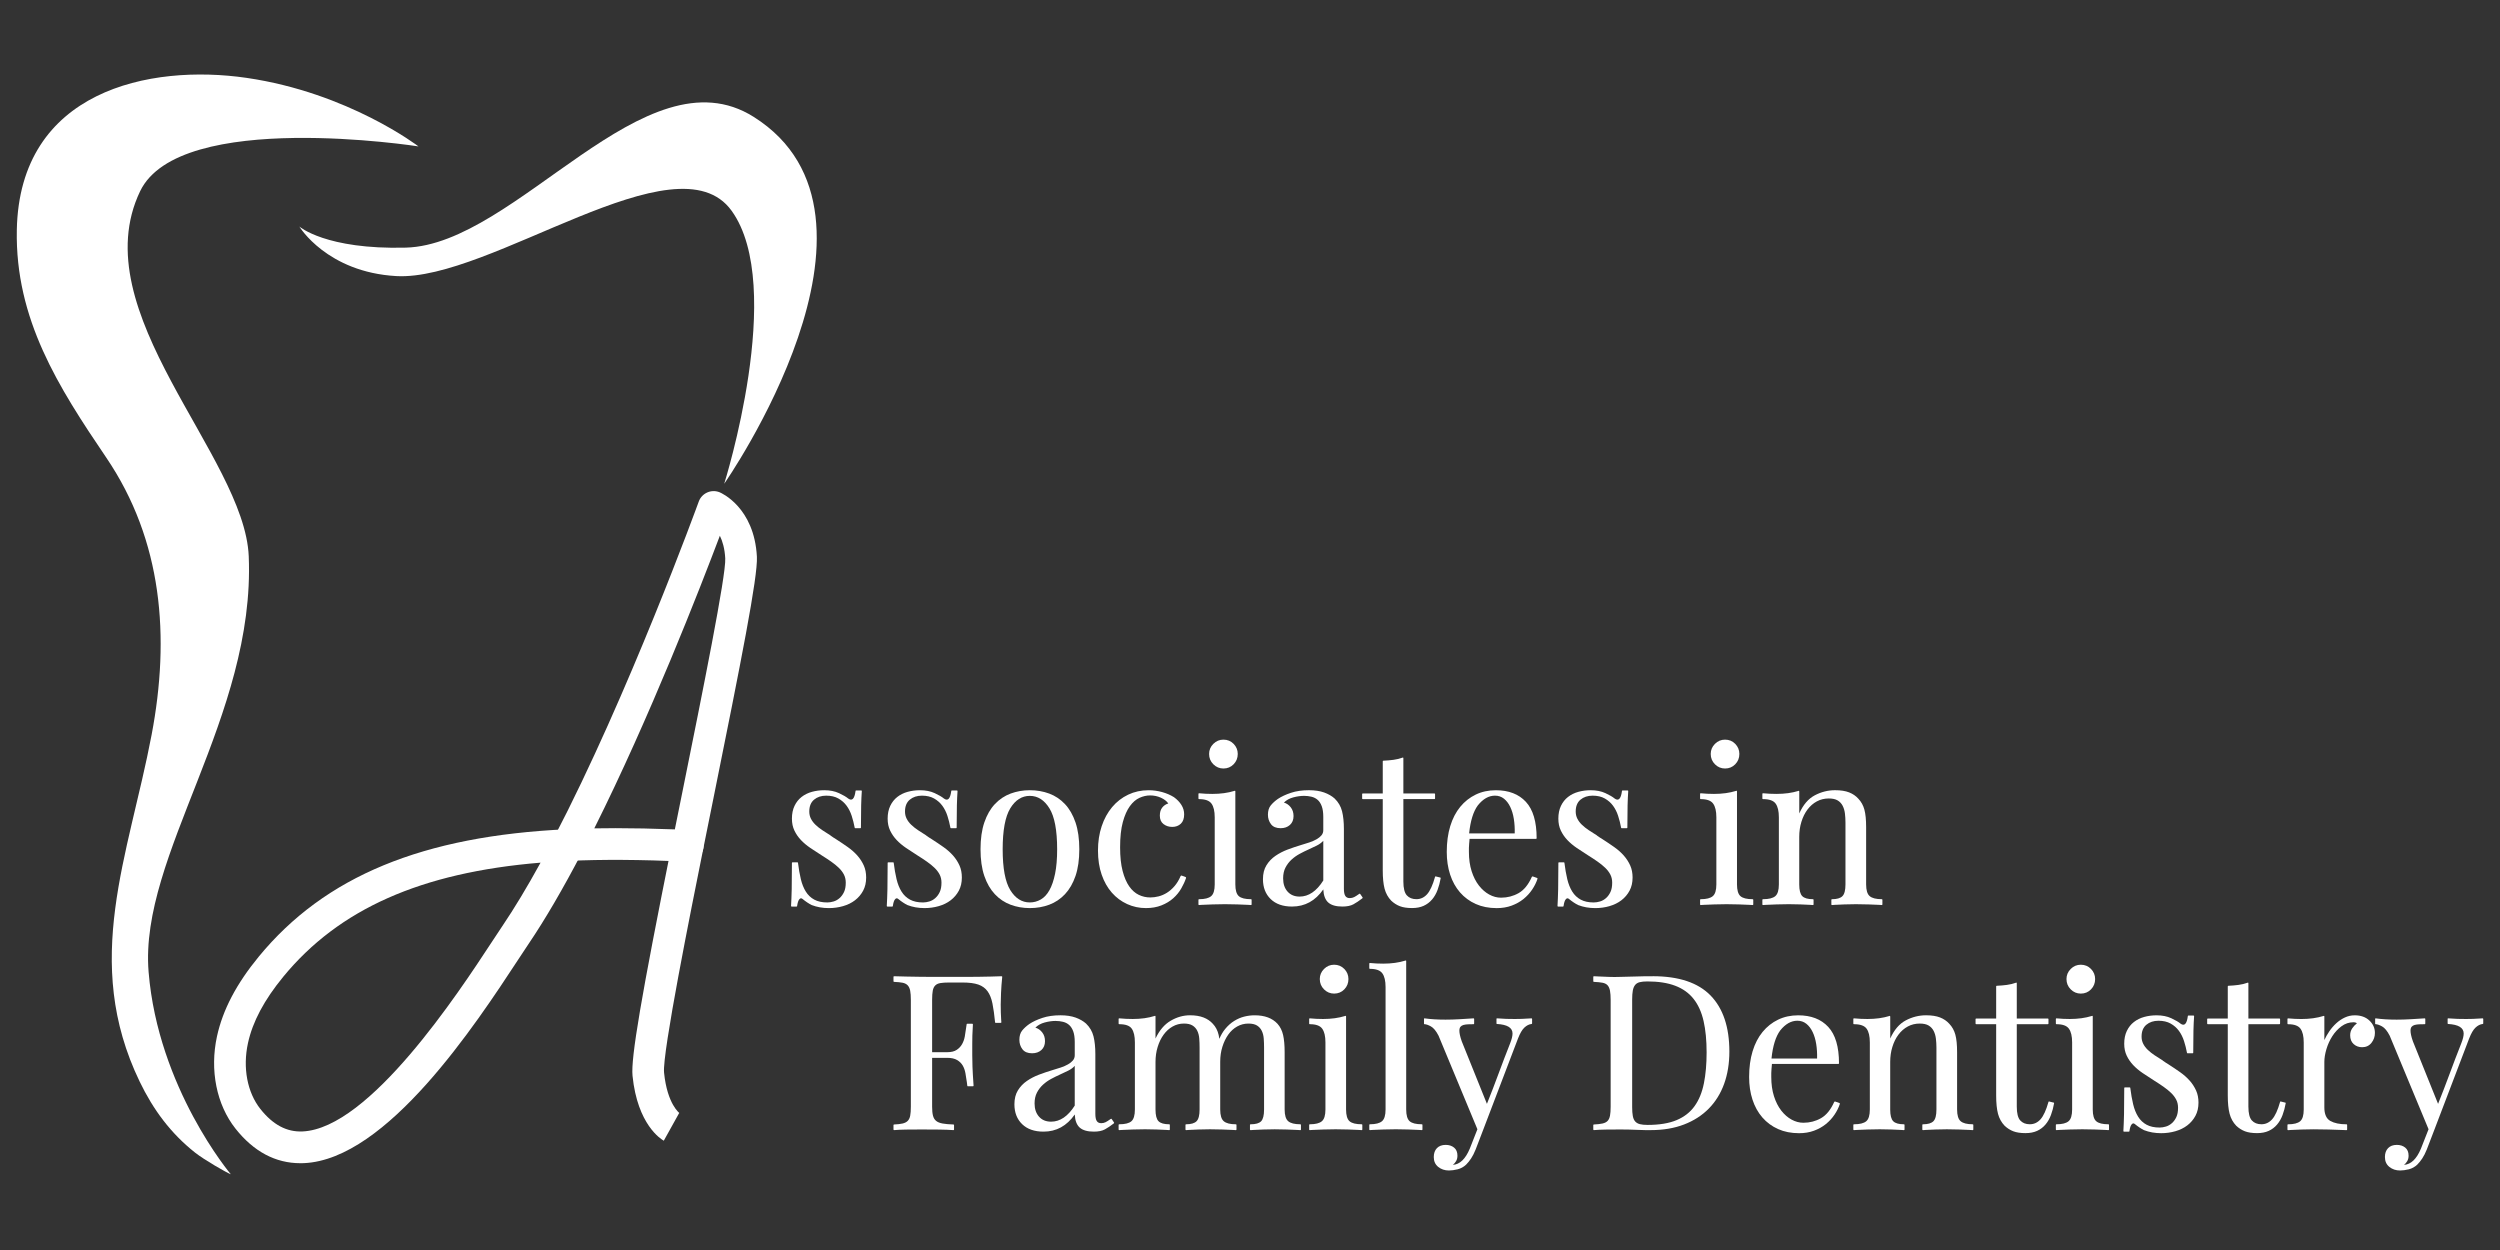 <svg xmlns="http://www.w3.org/2000/svg" id="Layer_1" width="216" height="108" viewBox="0 0 216 108"><rect x="0" y="0" width="216" height="108" fill="#333333" stroke="none"/><defs><style>.cls-1{fill:#fff;}</style></defs><path class="cls-1" d="M65.122,10.1c-9.382-5.921-20.498,11.043-30.058,11.295-6.923.182-9.2-1.822-9.2-1.822,0,0,2.378,3.944,8.38,4.281,8.107.455,24.229-12.206,28.965-5.647,4.736,6.558-.638,23.591-.638,23.591,0,0,16.146-23.119,2.55-31.698Z"></path><path class="cls-1" d="M36.156,12.65s-6.038-4.635-14.847-5.921C12.935,5.507,1.683,7.816,1.453,19.872c-.147,7.698,3.584,13.553,7.731,19.67,4.857,7.163,5.521,15.491,3.916,23.941-1.987,10.463-6.056,19.569-1.025,29.983,1.163,2.408,2.671,4.453,4.781,6.121.794.628,2.723,1.735,3.087,1.871-.01-.012-6.286-7.441-7.105-17.496-.82-10.062,9.233-22.038,8.653-35.898-.364-8.703-14.392-21.122-9.382-31.547,3.413-7.101,24.047-3.867,24.047-3.867Z"></path><path class="cls-1" d="M74.075,73.92c-.232-.262-.506-.506-.825-.731s-.653-.45-1.003-.675c-.088-.05-.172-.103-.253-.159-.081-.056-.159-.109-.234-.159h.019c-.263-.162-.506-.319-.731-.469-.225-.15-.422-.306-.591-.469-.169-.162-.3-.338-.394-.525s-.141-.394-.141-.619c0-.45.137-.791.413-1.022.275-.231.625-.347,1.05-.347.413,0,.762.082,1.05.244.287.163.525.372.713.628.188.256.334.55.441.881.106.331.19.666.253,1.003,0,.037.019.056.056.056h.431c.037,0,.056-.019.056-.056,0-.813.006-1.454.019-1.922.012-.469.031-.878.056-1.228,0-.037-.019-.056-.056-.056h-.431c-.037,0-.056.019-.056.056-.088.675-.3.888-.638.638-.163-.137-.425-.291-.788-.46-.363-.169-.788-.253-1.275-.253-.375,0-.731.047-1.069.14-.338.094-.635.241-.891.441-.256.2-.459.457-.609.769-.15.313-.225.682-.225,1.106,0,.388.072.732.216,1.032.144.3.331.572.563.816.231.244.503.472.816.685.312.213.638.425.975.638.3.188.575.369.825.544.25.175.469.353.656.534.188.181.334.375.441.581.106.206.159.441.159.703,0,.325-.05.594-.15.806-.1.213-.228.388-.385.525-.156.138-.328.235-.516.291s-.369.085-.544.085c-.45,0-.825-.081-1.125-.244-.3-.162-.544-.394-.731-.694-.188-.3-.331-.659-.431-1.078-.1-.419-.181-.885-.244-1.397,0-.037-.019-.056-.056-.056h-.413c-.038,0-.056.019-.056.056,0,.938-.006,1.691-.019,2.26-.013.569-.031,1.053-.056,1.453,0,.038.019.056.056.056h.413c.037,0,.056-.019.056-.056.038-.275.1-.465.188-.572.087-.106.181-.116.281-.028.137.113.272.213.403.3.131.087.259.163.384.225.45.175.944.263,1.482.263.425,0,.835-.056,1.228-.169.394-.113.738-.281,1.031-.506.294-.225.528-.5.703-.825.175-.325.263-.706.263-1.144,0-.388-.069-.735-.206-1.041-.138-.306-.322-.591-.553-.854Z"></path><path class="cls-1" d="M77.61,77.671c.137.113.272.213.403.3.131.087.259.163.384.225.45.175.944.263,1.482.263.425,0,.835-.056,1.228-.169.394-.113.738-.281,1.031-.506.294-.225.528-.5.703-.825.175-.325.263-.706.263-1.144,0-.388-.069-.735-.206-1.041-.138-.306-.322-.591-.553-.854-.232-.262-.506-.506-.825-.731s-.653-.45-1.003-.675c-.088-.05-.172-.103-.253-.159-.081-.056-.159-.109-.234-.159h.019c-.263-.162-.506-.319-.731-.469-.225-.15-.422-.306-.591-.469-.169-.162-.3-.338-.394-.525s-.141-.394-.141-.619c0-.45.137-.791.413-1.022.275-.231.625-.347,1.05-.347.413,0,.762.082,1.05.244.287.163.525.372.713.628.188.256.334.55.441.881.106.331.19.666.253,1.003,0,.037.019.056.056.056h.431c.037,0,.056-.019.056-.056,0-.813.006-1.454.019-1.922.012-.469.031-.878.056-1.228,0-.037-.019-.056-.056-.056h-.431c-.037,0-.056.019-.056.056-.088.675-.3.888-.638.638-.163-.137-.425-.291-.788-.46-.363-.169-.788-.253-1.275-.253-.375,0-.731.047-1.069.14-.338.094-.635.241-.891.441-.256.2-.459.457-.609.769-.15.313-.225.682-.225,1.106,0,.388.072.732.216,1.032.144.3.331.572.563.816.231.244.503.472.816.685.312.213.638.425.975.638.3.188.575.369.825.544.25.175.469.353.656.534.188.181.334.375.441.581.106.206.159.441.159.703,0,.325-.05.594-.15.806-.1.213-.228.388-.385.525-.156.138-.328.235-.516.291s-.369.085-.544.085c-.45,0-.825-.081-1.125-.244-.3-.162-.544-.394-.731-.694-.188-.3-.331-.659-.431-1.078-.1-.419-.181-.885-.244-1.397,0-.037-.019-.056-.056-.056h-.413c-.038,0-.056.019-.056.056,0,.938-.006,1.691-.019,2.26-.013.569-.031,1.053-.056,1.453,0,.038.019.056.056.056h.413c.037,0,.056-.019.056-.056.038-.275.1-.465.188-.572.087-.106.181-.116.281-.028Z"></path><path class="cls-1" d="M90.654,78.168c.519-.194.972-.497,1.36-.91.387-.412.691-.938.91-1.575.219-.638.328-1.406.328-2.307s-.11-1.672-.328-2.316c-.219-.644-.522-1.172-.91-1.585-.388-.413-.841-.716-1.36-.91-.519-.194-1.078-.29-1.678-.29-.588,0-1.141.097-1.66.29-.519.194-.972.497-1.36.91-.388.412-.691.941-.91,1.585-.219.644-.328,1.416-.328,2.316s.109,1.669.328,2.307c.219.638.522,1.163.91,1.575.387.413.841.716,1.36.91.519.194,1.072.291,1.66.291.6,0,1.16-.097,1.678-.291ZM87.287,76.902c-.438-.713-.656-1.888-.656-3.526s.219-2.816.656-3.535c.437-.719,1-1.078,1.688-1.078s1.253.36,1.697,1.078c.444.719.666,1.897.666,3.535,0,.825-.059,1.528-.178,2.11-.119.581-.281,1.057-.488,1.425-.206.369-.456.638-.75.806-.294.169-.609.253-.947.253-.688,0-1.25-.356-1.688-1.069Z"></path><path class="cls-1" d="M99.008,78.459c.5,0,.947-.078,1.341-.235.394-.156.731-.359,1.013-.609.281-.25.513-.532.694-.844.181-.312.322-.619.422-.919,0-.037-.013-.062-.037-.075l-.356-.131c-.025,0-.05.013-.075.037-.15.35-.328.644-.534.881-.206.238-.425.429-.656.572-.232.144-.469.247-.713.309s-.485.094-.722.094c-.35,0-.682-.075-.994-.225-.313-.15-.588-.394-.825-.732-.238-.338-.428-.781-.572-1.332-.144-.55-.216-1.231-.216-2.044,0-.875.078-1.6.234-2.175.156-.575.359-1.034.609-1.378.25-.344.528-.584.835-.722.306-.137.609-.207.91-.207.338,0,.65.066.938.197.287.131.5.297.638.497-.213.063-.388.182-.525.357-.138.175-.206.406-.206.694,0,.325.106.569.319.731.212.163.462.244.75.244.3,0,.547-.091.741-.272.194-.181.291-.453.291-.816,0-.288-.078-.556-.234-.806-.156-.25-.372-.475-.647-.675-.3-.188-.641-.334-1.022-.441-.381-.106-.772-.159-1.172-.159-.638,0-1.226.128-1.763.384-.538.256-1,.616-1.388,1.078-.388.463-.688,1.013-.9,1.65-.213.638-.319,1.338-.319,2.101,0,.775.106,1.469.319,2.082.212.613.506,1.132.881,1.557.375.425.816.753,1.322.984.506.231,1.047.347,1.622.347Z"></path><path class="cls-1" d="M103.603,78.196c.025,0,.059-.003.103-.009.044-.006.097-.009.159-.009.25-.012.556-.025.919-.037.362-.012.713-.019,1.05-.019.363,0,.719.006,1.069.019.35.013.65.025.9.037.062,0,.115.003.159.009.044.006.084.009.122.009.038,0,.056-.019.056-.056v-.394c0-.037-.019-.056-.056-.056-.5,0-.85-.087-1.05-.263-.2-.175-.3-.513-.3-1.013v-8.027c0-.062-.025-.081-.075-.056-.563.175-1.2.263-1.913.263-.388,0-.769-.019-1.144-.056-.038,0-.056.019-.056.056v.394c0,.037.019.056.056.056.525,0,.881.128,1.069.385.188.256.281.653.281,1.191v5.795c0,.5-.103.838-.309,1.013-.206.175-.553.263-1.041.263-.038,0-.056.019-.056.056v.394c0,.037.019.056.056.056Z"></path><path class="cls-1" d="M105.704,66.399c.35,0,.644-.122.881-.366.238-.244.357-.541.357-.891,0-.338-.119-.628-.357-.872s-.532-.366-.881-.366c-.338,0-.628.122-.872.366-.244.244-.366.535-.366.872,0,.35.122.647.366.891.244.244.535.366.872.366Z"></path><path class="cls-1" d="M117.519,77.24c-.025-.037-.056-.037-.094,0-.175.125-.319.216-.431.272-.112.056-.238.084-.375.084-.175,0-.303-.062-.384-.188-.082-.125-.122-.331-.122-.619v-5.157c0-.6-.053-1.113-.159-1.538-.106-.425-.322-.794-.647-1.107-.238-.212-.538-.384-.9-.516-.363-.131-.8-.197-1.313-.197-.588,0-1.107.075-1.557.225-.45.15-.825.325-1.125.525-.25.175-.457.363-.619.563-.163.2-.244.469-.244.806,0,.313.089.585.265.816.176.232.454.347.832.347.328,0,.596-.094.804-.281.208-.188.312-.444.312-.769,0-.3-.082-.553-.246-.76-.164-.206-.36-.341-.586-.403.212-.212.483-.362.813-.45.33-.087.639-.131.925-.131.224,0,.439.025.645.075.205.05.383.141.533.272.15.131.268.316.355.553.087.238.131.544.131.919v1.144c0,.175-.053.325-.159.45-.106.125-.247.238-.422.338-.175.1-.381.191-.619.272s-.488.159-.75.234c-.375.113-.754.241-1.135.384-.381.144-.731.325-1.05.544s-.579.491-.778.816c-.2.325-.3.725-.3,1.2,0,.713.222,1.284.666,1.716.444.431,1.06.647,1.847.647,1.113,0,2.013-.494,2.701-1.482.025.525.169.903.431,1.135.263.231.669.347,1.219.347.4,0,.719-.066.957-.197.237-.131.494-.303.769-.516.025-.025.031-.05.019-.075l-.207-.3ZM114.331,76.077c-.588.926-1.269,1.388-2.044,1.388-.438,0-.785-.144-1.041-.431-.257-.288-.384-.669-.384-1.144,0-.362.068-.675.206-.938.137-.263.312-.491.525-.685.212-.194.447-.359.703-.497s.509-.263.76-.375c.25-.112.488-.225.713-.338.225-.112.412-.25.563-.412v3.432Z"></path><path class="cls-1" d="M123.726,77.723c.2-.235.359-.511.478-.83.119-.319.209-.659.272-1.022,0-.037-.019-.056-.056-.056l-.375-.094c-.037,0-.056.013-.056.037-.2.713-.429,1.213-.685,1.5-.257.288-.566.431-.928.431-.35,0-.625-.11-.825-.329-.2-.219-.3-.617-.3-1.194v-7.124h2.682c.037,0,.056-.019.056-.056v-.375c0-.038-.019-.056-.056-.056h-2.682v-3.038c0-.062-.025-.081-.075-.056-.238.088-.497.15-.778.188-.281.037-.572.063-.872.075-.037,0-.056.019-.056.056v2.776h-1.725c-.038,0-.056.019-.056.056v.375c0,.037.019.056.056.056h1.725v6.151c0,.663.053,1.194.159,1.594.106.4.297.744.572,1.031.225.213.475.372.75.478.275.106.625.159,1.05.159.387,0,.722-.064,1.003-.192s.522-.309.722-.544Z"></path><path class="cls-1" d="M132.428,75.721c-.025,0-.05.013-.075.037-.3.675-.682,1.144-1.144,1.407-.463.262-.969.394-1.519.394-.35,0-.691-.09-1.022-.272-.331-.181-.628-.441-.891-.778-.263-.338-.472-.75-.628-1.238-.156-.487-.235-1.044-.235-1.669v-.338c0-.112.006-.225.019-.338,0-.075.006-.147.019-.216.012-.068.019-.147.019-.234h5.739c.037,0,.056-.019.056-.056,0-1.425-.309-2.472-.928-3.141-.619-.669-1.485-1.003-2.598-1.003-.638,0-1.216.125-1.735.375-.519.25-.966.603-1.341,1.06-.375.457-.663,1.013-.863,1.669-.2.656-.3,1.397-.3,2.223,0,.713.097,1.366.291,1.96.194.594.478,1.107.853,1.538.375.431.828.766,1.36,1.003.531.238,1.135.357,1.81.357.475,0,.906-.072,1.294-.216s.728-.334,1.022-.572c.293-.238.544-.509.75-.816.206-.306.359-.616.46-.928.012-.025,0-.05-.037-.075l-.375-.131ZM127.683,69.588c.45-.563.944-.844,1.482-.844.3,0,.559.088.778.263.219.175.4.412.544.713.144.3.247.647.309,1.041.062.394.087.81.075,1.247h-3.939c.113-1.088.363-1.894.75-2.419Z"></path><path class="cls-1" d="M139.058,78.29c.394-.113.737-.281,1.031-.506.294-.225.528-.5.703-.825.175-.325.263-.706.263-1.144,0-.388-.069-.735-.206-1.041-.138-.306-.322-.591-.553-.854-.231-.262-.506-.506-.825-.731-.319-.225-.653-.45-1.003-.675-.087-.05-.172-.103-.253-.159-.082-.056-.159-.109-.235-.159h.019c-.263-.162-.506-.319-.732-.469-.225-.15-.422-.306-.591-.469-.169-.162-.3-.338-.394-.525-.094-.188-.141-.394-.141-.619,0-.45.137-.791.413-1.022.275-.231.625-.347,1.05-.347.413,0,.763.082,1.05.244.287.163.525.372.713.628s.334.55.441.881c.106.331.191.666.253,1.003,0,.037.019.056.056.056h.431c.037,0,.056-.019.056-.056,0-.813.006-1.454.019-1.922.012-.469.031-.878.056-1.228,0-.037-.019-.056-.056-.056h-.431c-.037,0-.056.019-.056.056-.087.675-.3.888-.637.638-.163-.137-.425-.291-.788-.46-.363-.169-.788-.253-1.275-.253-.375,0-.731.047-1.069.14-.338.094-.635.241-.891.441-.257.2-.46.457-.61.769-.15.313-.225.682-.225,1.106,0,.388.072.732.216,1.032.144.3.331.572.563.816.231.244.503.472.816.685.312.213.638.425.975.638.3.188.575.369.825.544.25.175.469.353.656.534.188.181.334.375.441.581s.159.441.159.703c0,.325-.05.594-.15.806-.1.213-.228.388-.384.525-.156.138-.328.235-.516.291s-.369.085-.544.085c-.45,0-.825-.081-1.125-.244-.3-.162-.544-.394-.731-.694s-.331-.659-.431-1.078c-.1-.419-.181-.885-.244-1.397,0-.037-.019-.056-.056-.056h-.412c-.037,0-.056.019-.056.056,0,.938-.007,1.691-.019,2.26-.013.569-.031,1.053-.056,1.453,0,.038.019.056.056.056h.413c.037,0,.056-.019.056-.056.037-.275.1-.465.188-.572.087-.106.181-.116.281-.028.137.113.272.213.403.3.131.087.259.163.385.225.45.175.944.263,1.482.263.425,0,.835-.056,1.228-.169Z"></path><path class="cls-1" d="M151.304,78.187c.044.006.085.009.122.009s.056-.019.056-.056v-.394c0-.037-.019-.056-.056-.056-.5,0-.85-.087-1.05-.263-.2-.175-.3-.513-.3-1.013v-8.027c0-.062-.025-.081-.075-.056-.563.175-1.2.263-1.913.263-.388,0-.769-.019-1.144-.056-.037,0-.056.019-.056.056v.394c0,.037.019.056.056.056.525,0,.882.128,1.069.385s.281.653.281,1.191v5.795c0,.5-.103.838-.309,1.013-.207.175-.553.263-1.041.263-.037,0-.056.019-.056.056v.394c0,.037.019.056.056.056.025,0,.059-.003.103-.009.044-.006.097-.009.159-.009.25-.012.556-.025.919-.037.363-.012.713-.019,1.05-.019.362,0,.719.006,1.069.019.35.013.65.025.9.037.062,0,.115.003.159.009Z"></path><path class="cls-1" d="M149.044,66.399c.35,0,.644-.122.881-.366.238-.244.356-.541.356-.891,0-.338-.119-.628-.356-.872s-.532-.366-.881-.366c-.338,0-.628.122-.872.366-.244.244-.366.535-.366.872,0,.35.122.647.366.891.244.244.534.366.872.366Z"></path><path class="cls-1" d="M161.394,78.14c.356.013.659.025.909.037.062,0,.116.003.159.009.044.006.085.009.122.009s.056-.019.056-.056v-.394c0-.037-.019-.056-.056-.056-.488,0-.835-.087-1.041-.263-.207-.175-.309-.513-.309-1.013v-4.951c0-.638-.05-1.141-.15-1.51-.1-.369-.275-.685-.525-.947-.213-.237-.478-.419-.797-.544-.319-.125-.722-.188-1.21-.188-.613,0-1.198.147-1.754.441-.556.294-1.003.816-1.341,1.566v-1.894c0-.025-.006-.044-.019-.056-.013-.012-.025-.012-.037,0-.563.175-1.2.263-1.913.263-.388,0-.775-.019-1.163-.056-.037,0-.056.019-.056.056v.394c0,.037.019.056.056.056.538,0,.9.128,1.088.385s.281.653.281,1.191v5.795c0,.5-.103.838-.309,1.013-.207.175-.56.263-1.06.263-.037,0-.056.019-.056.056v.394c0,.037.019.056.056.056.038,0,.078-.003.122-.009.044-.006.097-.009.159-.009.25-.012.553-.025.909-.037.357-.012.703-.019,1.041-.019s.669.006.994.019c.325.013.6.025.825.037.05,0,.097.003.14.009.044.006.085.009.122.009s.056-.019.056-.056v-.394c0-.037-.019-.056-.056-.056-.438,0-.744-.087-.919-.263-.175-.175-.263-.513-.263-1.013v-4.107c0-.462.062-.897.188-1.303.125-.406.3-.76.525-1.06.225-.3.494-.535.806-.703.312-.169.656-.253,1.031-.253.325,0,.582.056.769.169s.331.266.431.46c.1.194.166.416.197.666.031.25.047.513.047.787v5.345c0,.5-.088.838-.263,1.013-.175.175-.475.263-.9.263-.037,0-.056.019-.056.056v.394c0,.037.019.056.056.056s.078-.003.122-.009c.044-.006.084-.009.122-.009.225-.012.503-.025.835-.037.331-.012.659-.019.984-.019.338,0,.685.006,1.041.019Z"></path><path class="cls-1" d="M86.593,84.403c0-.037-.019-.056-.056-.056-.288.013-.597.022-.928.028-.331.006-.669.013-1.013.019-.344.006-.685.009-1.022.009h-3.001c-.363,0-.735-.003-1.116-.009-.382-.006-.76-.012-1.135-.019-.375-.006-.731-.016-1.069-.028-.038,0-.056.019-.056.056v.375c0,.037.019.056.056.056.3.013.544.038.731.075.188.037.334.112.441.225.106.113.178.269.216.469.038.2.056.463.056.788v9.227c0,.325-.019.584-.056.778-.037.194-.11.344-.216.45-.106.106-.253.181-.441.225-.188.044-.431.072-.731.084-.038,0-.056.019-.056.056v.375c0,.037.019.056.056.056.263-.025.603-.04,1.022-.047.419-.006.872-.009,1.36-.009.513,0,1.016.003,1.51.009.494.006.903.022,1.228.047.037,0,.056-.019.056-.056v-.375c0-.037-.019-.056-.056-.056-.388-.012-.7-.04-.938-.084-.238-.044-.422-.119-.553-.225-.131-.106-.222-.256-.272-.45-.05-.194-.075-.453-.075-.778v-4.22h1.313c.35,0,.631.063.844.188.212.125.375.284.488.478.112.194.19.416.234.666.044.25.084.506.122.769l.037.3c0,.037.019.056.056.056h.431c.038,0,.056-.019.056-.056-.05-.713-.081-1.257-.094-1.632-.013-.375-.019-.713-.019-1.013v-.957c0-.212.003-.456.009-.731.006-.275.022-.594.047-.957,0-.037-.019-.056-.056-.056h-.431c-.037,0-.056.019-.056.056l-.056.375c-.025.213-.06.438-.103.675-.044.238-.122.456-.234.656s-.269.366-.469.497c-.2.131-.469.197-.806.197h-1.313v-4.52c0-.338.019-.603.056-.797.037-.194.109-.344.216-.45.106-.106.256-.175.45-.206.194-.031.441-.047.741-.047h1.163c.575,0,1.032.059,1.369.178.338.119.603.313.797.581.194.269.334.622.422,1.06.087.438.162.975.225,1.613,0,.037.019.056.056.056h.431c.037,0,.056-.019.056-.056s-.003-.078-.009-.122c-.006-.044-.009-.09-.009-.14-.013-.175-.022-.372-.028-.591-.006-.219-.009-.447-.009-.685,0-.225.009-.559.028-1.003.019-.444.053-.903.103-1.378Z"></path><path class="cls-1" d="M96.045,96.687c-.025-.037-.056-.037-.094,0-.175.125-.319.216-.431.272-.113.056-.238.084-.375.084-.175,0-.303-.062-.385-.188-.081-.125-.122-.331-.122-.619v-5.157c0-.6-.053-1.113-.159-1.538-.106-.425-.322-.794-.647-1.107-.238-.212-.538-.384-.9-.516-.363-.131-.8-.197-1.313-.197-.588,0-1.106.075-1.557.225-.45.15-.825.325-1.125.525-.25.175-.457.363-.619.563-.163.2-.244.469-.244.806,0,.313.088.585.265.816.176.232.454.347.833.347.328,0,.596-.094.804-.281.208-.188.312-.444.312-.769,0-.3-.082-.553-.246-.76-.164-.206-.36-.341-.586-.403.212-.212.483-.362.813-.45.33-.087.639-.131.926-.131.224,0,.439.025.645.075.205.05.383.141.532.272.149.131.268.316.355.553.087.238.131.544.131.919v1.144c0,.175-.053.325-.159.45-.106.125-.247.238-.422.338-.175.1-.382.191-.619.272-.238.081-.488.159-.75.234-.375.113-.753.241-1.135.384-.382.144-.731.325-1.05.544s-.578.491-.778.816c-.2.325-.3.725-.3,1.2,0,.713.222,1.284.666,1.716.444.431,1.06.647,1.847.647,1.113,0,2.013-.494,2.701-1.482.025.525.169.903.431,1.135.263.231.669.347,1.219.347.4,0,.719-.066.957-.197.237-.131.494-.303.769-.516.025-.025.031-.05.019-.075l-.206-.3ZM92.857,95.524c-.588.926-1.269,1.388-2.044,1.388-.438,0-.785-.144-1.041-.431-.256-.288-.385-.669-.385-1.144,0-.362.069-.675.206-.938.137-.263.312-.491.525-.685.212-.194.447-.359.703-.497.256-.137.509-.263.76-.375.25-.112.488-.225.713-.338.225-.112.413-.25.563-.412v3.432Z"></path><path class="cls-1" d="M112.343,97.137c-.488,0-.835-.087-1.041-.263-.206-.175-.309-.513-.309-1.013v-4.951c0-.6-.044-1.094-.132-1.482-.087-.387-.25-.713-.487-.975-.45-.488-1.107-.731-1.969-.731-.3,0-.6.037-.9.112-.3.075-.591.2-.872.375-.281.175-.541.406-.778.694-.193.234-.36.519-.503.852-.017-.116-.036-.225-.059-.327-.088-.387-.256-.713-.506-.975-.213-.237-.481-.419-.806-.544-.325-.125-.713-.188-1.163-.188-.575,0-1.132.156-1.669.469-.538.313-.975.825-1.313,1.538v-1.894c0-.062-.025-.081-.075-.056-.55.175-1.182.263-1.894.263-.388,0-.775-.019-1.163-.056-.037,0-.056.019-.056.056v.394c0,.037.019.056.056.056.537,0,.897.128,1.078.385.181.256.272.653.272,1.191v5.795c0,.5-.1.838-.3,1.013-.2.175-.55.263-1.05.263-.037,0-.056.019-.056.056v.394c0,.037.019.056.056.056s.078-.003.122-.009c.044-.006.097-.009.159-.009.25-.012.553-.025.91-.037.356-.012.703-.019,1.041-.019.325,0,.653.006.984.019.331.013.61.025.835.037.05,0,.097.003.141.009.044.006.084.009.122.009s.056-.019.056-.056v-.394c0-.037-.019-.056-.056-.056-.438,0-.744-.087-.919-.263-.175-.175-.263-.513-.263-1.013v-4.107c0-.462.062-.897.188-1.303.125-.406.297-.76.516-1.06.219-.3.478-.535.778-.703.3-.169.625-.253.975-.253.312,0,.559.056.741.169.181.113.319.266.413.46.094.194.15.416.169.666.019.25.028.513.028.787v5.345c0,.5-.088.838-.263,1.013-.175.175-.475.263-.9.263-.037,0-.056.019-.056.056v.394c0,.037.019.056.056.056s.078-.003.122-.009c.044-.006.084-.009.122-.009.225-.012.503-.025.835-.037.331-.012.659-.019.985-.019.338,0,.685.006,1.041.019.356.013.659.025.91.037.062,0,.115.003.159.009.044.006.085.009.122.009s.056-.019.056-.056v-.394c0-.037-.019-.056-.056-.056-.488,0-.835-.087-1.041-.263-.206-.175-.309-.513-.309-1.013v-4.126c0-.462.062-.894.188-1.294.125-.4.294-.75.506-1.05.212-.3.469-.535.769-.703.3-.169.625-.253.975-.253.312,0,.559.056.741.169.181.113.319.266.412.46.094.194.15.416.169.666.019.25.028.513.028.787v5.345c0,.5-.085.838-.253,1.013-.169.175-.472.263-.909.263-.038,0-.056.019-.056.056v.394c0,.037.019.056.056.056.037,0,.078-.003.122-.009.044-.006.091-.009.141-.009.225-.012.5-.025.825-.037.325-.012.656-.019.994-.019.325,0,.666.006,1.022.019.356.013.659.025.909.037.063,0,.116.003.159.009.044.006.085.009.122.009s.056-.019.056-.056v-.394c0-.037-.019-.056-.056-.056Z"></path><path class="cls-1" d="M115.268,85.847c.35,0,.644-.122.881-.366.238-.244.356-.541.356-.891,0-.338-.119-.628-.356-.872-.238-.244-.532-.366-.881-.366-.338,0-.628.122-.872.366-.244.244-.366.534-.366.872,0,.35.122.647.366.891.244.244.534.366.872.366Z"></path><path class="cls-1" d="M117.65,97.137c-.5,0-.85-.087-1.05-.263-.2-.175-.3-.513-.3-1.013v-8.027c0-.062-.025-.081-.075-.056-.563.175-1.2.263-1.913.263-.388,0-.769-.019-1.144-.056-.037,0-.056.019-.056.056v.394c0,.037.019.056.056.056.525,0,.882.128,1.069.385s.281.653.281,1.191v5.795c0,.5-.103.838-.309,1.013-.207.175-.553.263-1.041.263-.037,0-.056.019-.056.056v.394c0,.037.019.056.056.056.025,0,.059-.003.103-.009.044-.006.097-.009.159-.009.25-.012.556-.025.919-.037.363-.012.713-.019,1.05-.019.362,0,.719.006,1.069.019.35.013.65.025.9.037.062,0,.115.003.159.009.044.006.085.009.122.009s.056-.019.056-.056v-.394c0-.037-.019-.056-.056-.056Z"></path><path class="cls-1" d="M122.845,97.137c-.5,0-.85-.087-1.05-.263-.2-.175-.3-.513-.3-1.013v-12.809c0-.063-.025-.081-.075-.056-.563.175-1.2.263-1.913.263-.388,0-.769-.019-1.144-.056-.038,0-.056.019-.056.056v.394c0,.037.019.056.056.056.525,0,.881.128,1.069.384s.281.653.281,1.191v10.577c0,.5-.103.838-.309,1.013-.206.175-.553.263-1.041.263-.038,0-.056.019-.056.056v.394c0,.037.019.056.056.056.037,0,.075-.003.112-.009.037-.006.087-.009.15-.009.25-.012.556-.025.919-.037.362-.012.713-.019,1.05-.019.362,0,.719.006,1.069.019.35.013.65.025.9.037.062,0,.115.003.159.009.044.006.084.009.122.009.038,0,.056-.019.056-.056v-.394c0-.037-.019-.056-.056-.056Z"></path><path class="cls-1" d="M132.316,87.985c-.05,0-.1.003-.15.009-.05.006-.106.009-.169.009-.163.013-.335.022-.516.028-.181.007-.378.01-.591.01-.288,0-.534-.003-.741-.01-.206-.006-.478-.022-.816-.047-.025,0-.037.019-.037.056v.375c0,.037.012.056.037.056.9.05,1.35.325,1.35.825,0,.213-.069.494-.206.844-.35.888-.685,1.763-1.003,2.626s-.653,1.732-1.003,2.607l-2.175-5.401c-.075-.212-.128-.394-.159-.544-.031-.15-.047-.275-.047-.375,0-.15.031-.263.094-.338.063-.075.15-.128.263-.159s.244-.05.394-.056c.15-.006.306-.009.469-.009.037,0,.056-.019.056-.056v-.394c0-.038-.019-.056-.056-.056-.375.025-.775.05-1.2.075-.425.025-.832.037-1.219.037-.675,0-1.282-.037-1.819-.113-.025,0-.038.019-.038.056v.394c0,.037.013.056.038.056.137,0,.322.063.553.188.231.125.453.394.666.806l3.357,8.083c-.1.262-.209.541-.328.835-.119.293-.228.572-.328.835-.375.9-.863,1.369-1.463,1.406.113-.088.207-.197.281-.328s.113-.285.113-.46c0-.313-.097-.547-.291-.703-.194-.156-.435-.234-.722-.234-.325,0-.579.094-.76.281-.181.188-.272.444-.272.769,0,.362.128.647.385.853.256.206.565.309.928.309.225,0,.475-.035.75-.103.275-.069.519-.203.731-.403.15-.15.294-.328.431-.534.137-.207.269-.466.394-.778l.619-1.613,3.038-7.97c.175-.45.359-.766.553-.947.194-.181.397-.284.61-.309.037,0,.056-.019.056-.056v-.375c0-.038-.019-.056-.056-.056Z"></path><path class="cls-1" d="M142.799,84.347h-.619c-.25,0-.488.007-.713.019l-1.482.037c-.325.013-.653.013-.984,0-.332-.012-.628-.025-.891-.037-.075,0-.144-.003-.206-.01-.063-.006-.125-.009-.188-.009-.037,0-.056.019-.056.056v.375c0,.037.019.056.056.056.3.013.547.038.741.075.194.037.341.112.441.225.1.113.169.269.206.469.037.2.056.463.056.788v9.227c0,.325-.019.584-.056.778s-.106.344-.206.45c-.1.106-.247.181-.441.225-.194.044-.441.072-.741.084-.037,0-.056.019-.056.056v.375c0,.037.019.056.056.056.262-.025.603-.04,1.022-.047.419-.006.847-.009,1.285-.009.2,0,.443.003.731.009.288.006.55.016.788.028.212.013.415.019.609.019h.478c1.075,0,2.035-.162,2.879-.488.844-.325,1.557-.785,2.138-1.378.582-.594,1.022-1.306,1.322-2.138.3-.831.45-1.76.45-2.785,0-2.113-.541-3.726-1.622-4.839-1.081-1.112-2.747-1.669-4.998-1.669ZM147.216,93.602c-.156.782-.425,1.438-.806,1.969-.381.532-.9.935-1.557,1.21-.656.275-1.491.412-2.504.412-.275,0-.497-.022-.666-.066-.169-.044-.303-.122-.403-.234-.1-.113-.169-.269-.206-.469-.037-.2-.056-.456-.056-.769v-9.302c0-.312.019-.569.056-.769.037-.2.103-.359.197-.478.094-.119.225-.2.394-.244s.391-.066.666-.066c.95,0,1.754.125,2.41.375.656.25,1.184.628,1.585,1.135s.687,1.144.863,1.913c.175.769.262,1.672.262,2.71,0,1-.078,1.891-.234,2.672Z"></path><path class="cls-1" d="M158.552,95.168c-.025,0-.05.013-.075.037-.3.675-.682,1.144-1.144,1.407-.463.262-.969.394-1.519.394-.35,0-.691-.09-1.022-.272-.331-.181-.628-.441-.891-.778-.263-.338-.472-.75-.628-1.238-.156-.487-.235-1.044-.235-1.669v-.338c0-.112.006-.225.019-.338,0-.075.006-.147.019-.216.012-.068.019-.147.019-.234h5.739c.037,0,.056-.019.056-.056,0-1.425-.309-2.472-.928-3.141-.619-.669-1.485-1.003-2.598-1.003-.638,0-1.216.125-1.735.375-.519.25-.966.603-1.341,1.06-.375.457-.663,1.013-.863,1.669-.2.656-.3,1.397-.3,2.223,0,.713.097,1.366.291,1.96.194.594.478,1.107.853,1.538.375.431.828.766,1.36,1.003.531.238,1.135.357,1.81.357.475,0,.906-.072,1.294-.216s.728-.334,1.022-.572c.293-.238.544-.509.75-.816.206-.306.359-.616.46-.928.012-.025,0-.05-.037-.075l-.375-.131ZM153.808,89.035c.45-.563.944-.844,1.482-.844.3,0,.559.088.778.263.219.175.4.412.544.713.144.3.247.647.309,1.041.062.394.087.81.075,1.247h-3.939c.113-1.088.363-1.894.75-2.419Z"></path><path class="cls-1" d="M170.443,97.137c-.488,0-.835-.087-1.041-.263-.207-.175-.309-.513-.309-1.013v-4.951c0-.638-.05-1.141-.15-1.51-.1-.369-.275-.685-.525-.947-.213-.237-.478-.419-.797-.544-.319-.125-.722-.188-1.21-.188-.613,0-1.198.147-1.754.441-.556.294-1.003.816-1.341,1.566v-1.894c0-.025-.006-.044-.019-.056-.013-.012-.025-.012-.037,0-.563.175-1.2.263-1.913.263-.388,0-.775-.019-1.163-.056-.037,0-.056.019-.056.056v.394c0,.037.019.056.056.056.538,0,.9.128,1.088.385s.281.653.281,1.191v5.795c0,.5-.103.838-.309,1.013-.207.175-.56.263-1.06.263-.037,0-.056.019-.056.056v.394c0,.037.019.056.056.056.038,0,.078-.003.122-.009.044-.006.097-.009.159-.009.25-.012.553-.025.909-.037.357-.012.703-.019,1.041-.019s.669.006.994.019c.325.013.6.025.825.037.05,0,.097.003.14.009.044.006.085.009.122.009s.056-.019.056-.056v-.394c0-.037-.019-.056-.056-.056-.438,0-.744-.087-.919-.263-.175-.175-.263-.513-.263-1.013v-4.107c0-.462.062-.897.188-1.303.125-.406.3-.76.525-1.06.225-.3.494-.535.806-.703.312-.169.656-.253,1.031-.253.325,0,.582.056.769.169s.331.266.431.46c.1.194.166.416.197.666.031.25.047.513.047.787v5.345c0,.5-.088.838-.263,1.013-.175.175-.475.263-.9.263-.037,0-.056.019-.056.056v.394c0,.037.019.056.056.056s.078-.003.122-.009c.044-.006.084-.009.122-.009.225-.012.503-.025.835-.037.331-.012.659-.019.984-.019.338,0,.685.006,1.041.019.356.013.659.025.909.037.062,0,.116.003.159.009.044.006.085.009.122.009s.056-.019.056-.056v-.394c0-.037-.019-.056-.056-.056Z"></path><path class="cls-1" d="M177.419,95.262l-.375-.094c-.037,0-.056.013-.056.037-.2.713-.429,1.213-.685,1.5-.257.288-.566.431-.928.431-.35,0-.625-.11-.825-.329-.2-.219-.3-.617-.3-1.194v-7.124h2.682c.037,0,.056-.019.056-.056v-.375c0-.038-.019-.056-.056-.056h-2.682v-3.038c0-.062-.025-.081-.075-.056-.238.087-.497.15-.778.188-.281.037-.572.063-.872.075-.037,0-.056.019-.056.056v2.775h-1.725c-.038,0-.056.019-.056.056v.375c0,.037.019.056.056.056h1.725v6.151c0,.663.053,1.194.159,1.594.106.4.297.744.572,1.031.225.213.475.372.75.478.275.106.625.159,1.05.159.387,0,.722-.064,1.003-.192s.522-.309.722-.544c.2-.235.359-.511.478-.83.119-.319.209-.659.272-1.022,0-.037-.019-.056-.056-.056Z"></path><path class="cls-1" d="M179.782,85.847c.35,0,.644-.122.881-.366.238-.244.356-.541.356-.891,0-.338-.119-.628-.356-.872-.238-.244-.532-.366-.881-.366-.338,0-.628.122-.872.366-.244.244-.366.534-.366.872,0,.35.122.647.366.891.244.244.534.366.872.366Z"></path><path class="cls-1" d="M182.164,97.137c-.5,0-.85-.087-1.05-.263-.2-.175-.3-.513-.3-1.013v-8.027c0-.062-.025-.081-.075-.056-.563.175-1.2.263-1.913.263-.388,0-.769-.019-1.144-.056-.037,0-.056.019-.056.056v.394c0,.037.019.056.056.056.525,0,.882.128,1.069.385s.281.653.281,1.191v5.795c0,.5-.103.838-.309,1.013-.207.175-.553.263-1.041.263-.037,0-.056.019-.056.056v.394c0,.037.019.056.056.056.025,0,.059-.003.103-.009.044-.006.097-.009.159-.009.25-.012.556-.025.919-.037.363-.012.713-.019,1.05-.019.362,0,.719.006,1.069.019.35.013.65.025.9.037.062,0,.115.003.159.009.044.006.085.009.122.009s.056-.019.056-.056v-.394c0-.037-.019-.056-.056-.056Z"></path><path class="cls-1" d="M189.187,93.368c-.231-.262-.506-.506-.825-.731-.319-.225-.653-.45-1.003-.675-.087-.05-.172-.103-.253-.159-.082-.056-.159-.109-.235-.159h.019c-.263-.162-.506-.319-.732-.469-.225-.15-.422-.306-.591-.469-.169-.162-.3-.338-.394-.525-.094-.188-.141-.394-.141-.619,0-.45.137-.791.413-1.022.275-.231.625-.347,1.05-.347.413,0,.763.082,1.05.244.287.163.525.372.713.628s.334.55.441.881c.106.331.191.666.253,1.003,0,.037.019.056.056.056h.431c.037,0,.056-.019.056-.056,0-.813.006-1.454.019-1.922.012-.469.031-.878.056-1.228,0-.037-.019-.056-.056-.056h-.431c-.037,0-.056.019-.056.056-.087.675-.3.888-.637.638-.163-.137-.425-.291-.788-.46-.363-.169-.788-.253-1.275-.253-.375,0-.731.047-1.069.14-.338.094-.635.241-.891.441-.257.2-.46.457-.61.769-.15.313-.225.682-.225,1.106,0,.388.072.732.216,1.032.144.3.331.572.563.816.231.244.503.472.816.685.312.213.638.425.975.638.3.188.575.369.825.544.25.175.469.353.656.534.188.181.334.375.441.581s.159.441.159.703c0,.325-.05.594-.15.806-.1.213-.228.388-.384.525-.156.138-.328.235-.516.291s-.369.085-.544.085c-.45,0-.825-.081-1.125-.244-.3-.162-.544-.394-.731-.694s-.331-.659-.431-1.078c-.1-.419-.181-.885-.244-1.397,0-.037-.019-.056-.056-.056h-.412c-.037,0-.056.019-.056.056,0,.938-.007,1.691-.019,2.26-.013.569-.031,1.053-.056,1.453,0,.038.019.056.056.056h.413c.037,0,.056-.019.056-.056.037-.275.1-.465.188-.572.087-.106.181-.116.281-.028.137.113.272.213.403.3.131.087.259.163.385.225.45.175.944.263,1.482.263.425,0,.835-.056,1.228-.169.394-.113.737-.281,1.031-.506.294-.225.528-.5.703-.825.175-.325.263-.706.263-1.144,0-.388-.069-.735-.206-1.041-.138-.306-.322-.591-.553-.854Z"></path><path class="cls-1" d="M197.43,95.262l-.375-.094c-.037,0-.056.013-.056.037-.2.713-.429,1.213-.685,1.5-.257.288-.566.431-.928.431-.35,0-.625-.11-.825-.329-.2-.219-.3-.617-.3-1.194v-7.124h2.682c.037,0,.056-.019.056-.056v-.375c0-.038-.019-.056-.056-.056h-2.682v-3.038c0-.062-.025-.081-.075-.056-.238.087-.497.15-.778.188-.281.037-.572.063-.872.075-.037,0-.056.019-.056.056v2.775h-1.725c-.038,0-.056.019-.056.056v.375c0,.037.019.056.056.056h1.725v6.151c0,.663.053,1.194.159,1.594.106.4.297.744.572,1.031.225.213.475.372.75.478.275.106.625.159,1.05.159.387,0,.722-.064,1.003-.192s.522-.309.722-.544c.2-.235.359-.511.478-.83.119-.319.209-.659.272-1.022,0-.037-.019-.056-.056-.056Z"></path><path class="cls-1" d="M203.449,87.723c-.3,0-.585.063-.853.188-.269.125-.516.29-.741.497-.225.206-.425.438-.6.694-.175.256-.319.51-.431.759v-2.025c0-.062-.025-.081-.075-.056-.563.175-1.2.263-1.913.263-.375,0-.756-.019-1.144-.056-.037,0-.056.019-.056.056v.394c0,.037.019.056.056.056.525,0,.882.128,1.069.385s.281.653.281,1.191v5.795c0,.5-.103.838-.309,1.013-.207.175-.553.263-1.041.263-.037,0-.056.019-.056.056v.394c0,.037.019.056.056.056.05,0,.097-.003.141-.009.044-.006.097-.009.159-.009.25-.012.544-.025.881-.037.338-.012.675-.019,1.013-.019.45,0,.885.006,1.303.019.419.013.785.025,1.097.037.087,0,.169.003.244.009.075.006.144.009.207.009.037,0,.056-.019.056-.056v-.394c0-.037-.019-.056-.056-.056-.588,0-1.054-.097-1.397-.291-.344-.194-.516-.584-.516-1.172v-3.92c0-.338.059-.706.178-1.107.119-.4.288-.772.506-1.116.219-.344.484-.631.797-.863.312-.231.656-.347,1.031-.347.137,0,.238.031.3.094-.15.112-.285.256-.403.431-.119.175-.178.375-.178.6,0,.325.1.578.3.759.2.182.444.272.732.272.338,0,.606-.125.806-.375s.3-.537.3-.863c0-.413-.159-.769-.478-1.069-.319-.3-.741-.45-1.266-.45Z"></path><path class="cls-1" d="M214.495,87.985c-.05,0-.1.003-.15.009-.05.006-.106.009-.169.009-.163.013-.335.022-.516.028-.181.007-.378.01-.591.01-.288,0-.534-.003-.741-.01-.206-.006-.478-.022-.816-.047-.025,0-.037.019-.037.056v.375c0,.037.012.056.037.056.9.05,1.35.325,1.35.825,0,.213-.069.494-.206.844-.35.888-.685,1.763-1.003,2.626s-.653,1.732-1.003,2.607l-2.175-5.401c-.075-.212-.128-.394-.159-.544-.031-.15-.047-.275-.047-.375,0-.15.031-.263.094-.338.063-.075.15-.128.263-.159s.244-.05.394-.056c.15-.006.306-.009.469-.009.037,0,.056-.019.056-.056v-.394c0-.038-.019-.056-.056-.056-.375.025-.775.05-1.2.075-.425.025-.832.037-1.219.037-.675,0-1.282-.037-1.819-.113-.025,0-.038.019-.038.056v.394c0,.037.013.056.038.056.137,0,.322.063.553.188.231.125.453.394.666.806l3.357,8.083c-.1.262-.209.541-.328.835-.119.293-.228.572-.328.835-.375.9-.863,1.369-1.463,1.406.113-.088.207-.197.281-.328s.113-.285.113-.46c0-.313-.097-.547-.291-.703-.194-.156-.435-.234-.722-.234-.325,0-.579.094-.76.281-.181.188-.272.444-.272.769,0,.362.128.647.385.853.256.206.565.309.928.309.225,0,.475-.035.75-.103.275-.069.519-.203.731-.403.15-.15.294-.328.431-.534.137-.207.269-.466.394-.778l.619-1.613,3.038-7.97c.175-.45.359-.766.553-.947.194-.181.397-.284.61-.309.037,0,.056-.019.056-.056v-.375c0-.038-.019-.056-.056-.056Z"></path><path class="cls-1" d="M59.419,74.444c-.02,0-.039,0-.059-.001-4.134-.177-7.287-.196-10.225-.062-.49.018-.954-.219-1.217-.632-.263-.413-.286-.935-.06-1.37,6.443-12.351,12.455-28.878,12.515-29.044.127-.352.394-.636.736-.787s.732-.155,1.078-.01c.122.051,2.984,1.292,3.209,5.564h0c.091,1.721-1.369,9.061-3.759,20.894-.292,1.448-.587,2.905-.877,4.348-.129.642-.693,1.1-1.342,1.1ZM53.147,71.553c1.572,0,3.265.035,5.159.106.215-1.067.431-2.139.647-3.205,1.774-8.787,3.785-18.746,3.708-20.208h0c-.045-.847-.233-1.484-.465-1.958-1.7,4.505-6.067,15.729-10.849,25.282.584-.011,1.183-.016,1.8-.016Z"></path><path class="cls-1" d="M25.95,100.501c-2.148,0-4.031-1.003-5.601-2.985-1.64-2.07-2.238-5.053-1.601-7.979.498-2.284,1.678-4.536,3.61-6.885h0c5.704-6.939,14.173-10.436,26.651-11.007.493-.019.954.219,1.217.632.263.413.286.936.06,1.37-1.638,3.139-3.191,5.799-4.616,7.905-.244.361-.544.819-.893,1.35-3.677,5.606-11.33,17.272-18.513,17.593-.105.005-.21.007-.314.007ZM24.475,84.39c-1.649,2.006-2.646,3.88-3.05,5.73-.465,2.132-.064,4.262,1.071,5.695,1.084,1.368,2.277,2.002,3.645,1.942,5.784-.259,13.456-11.955,16.345-16.359.357-.545.665-1.013.915-1.383,1.032-1.524,2.139-3.362,3.303-5.481-10.321.847-17.422,4.007-22.23,9.856h0Z"></path><path class="cls-1" d="M57.352,98.558c-.232-.129-2.278-1.381-2.702-5.615-.152-1.524.744-6.794,3.425-20.138.149-.741.871-1.22,1.612-1.073.742.149,1.222.871,1.073,1.613-1.062,5.287-3.551,17.67-3.385,19.326.275,2.751,1.348,3.517,1.358,3.524-.033-.022-.052-.031-.052-.031l-1.33,2.395Z"></path></svg>